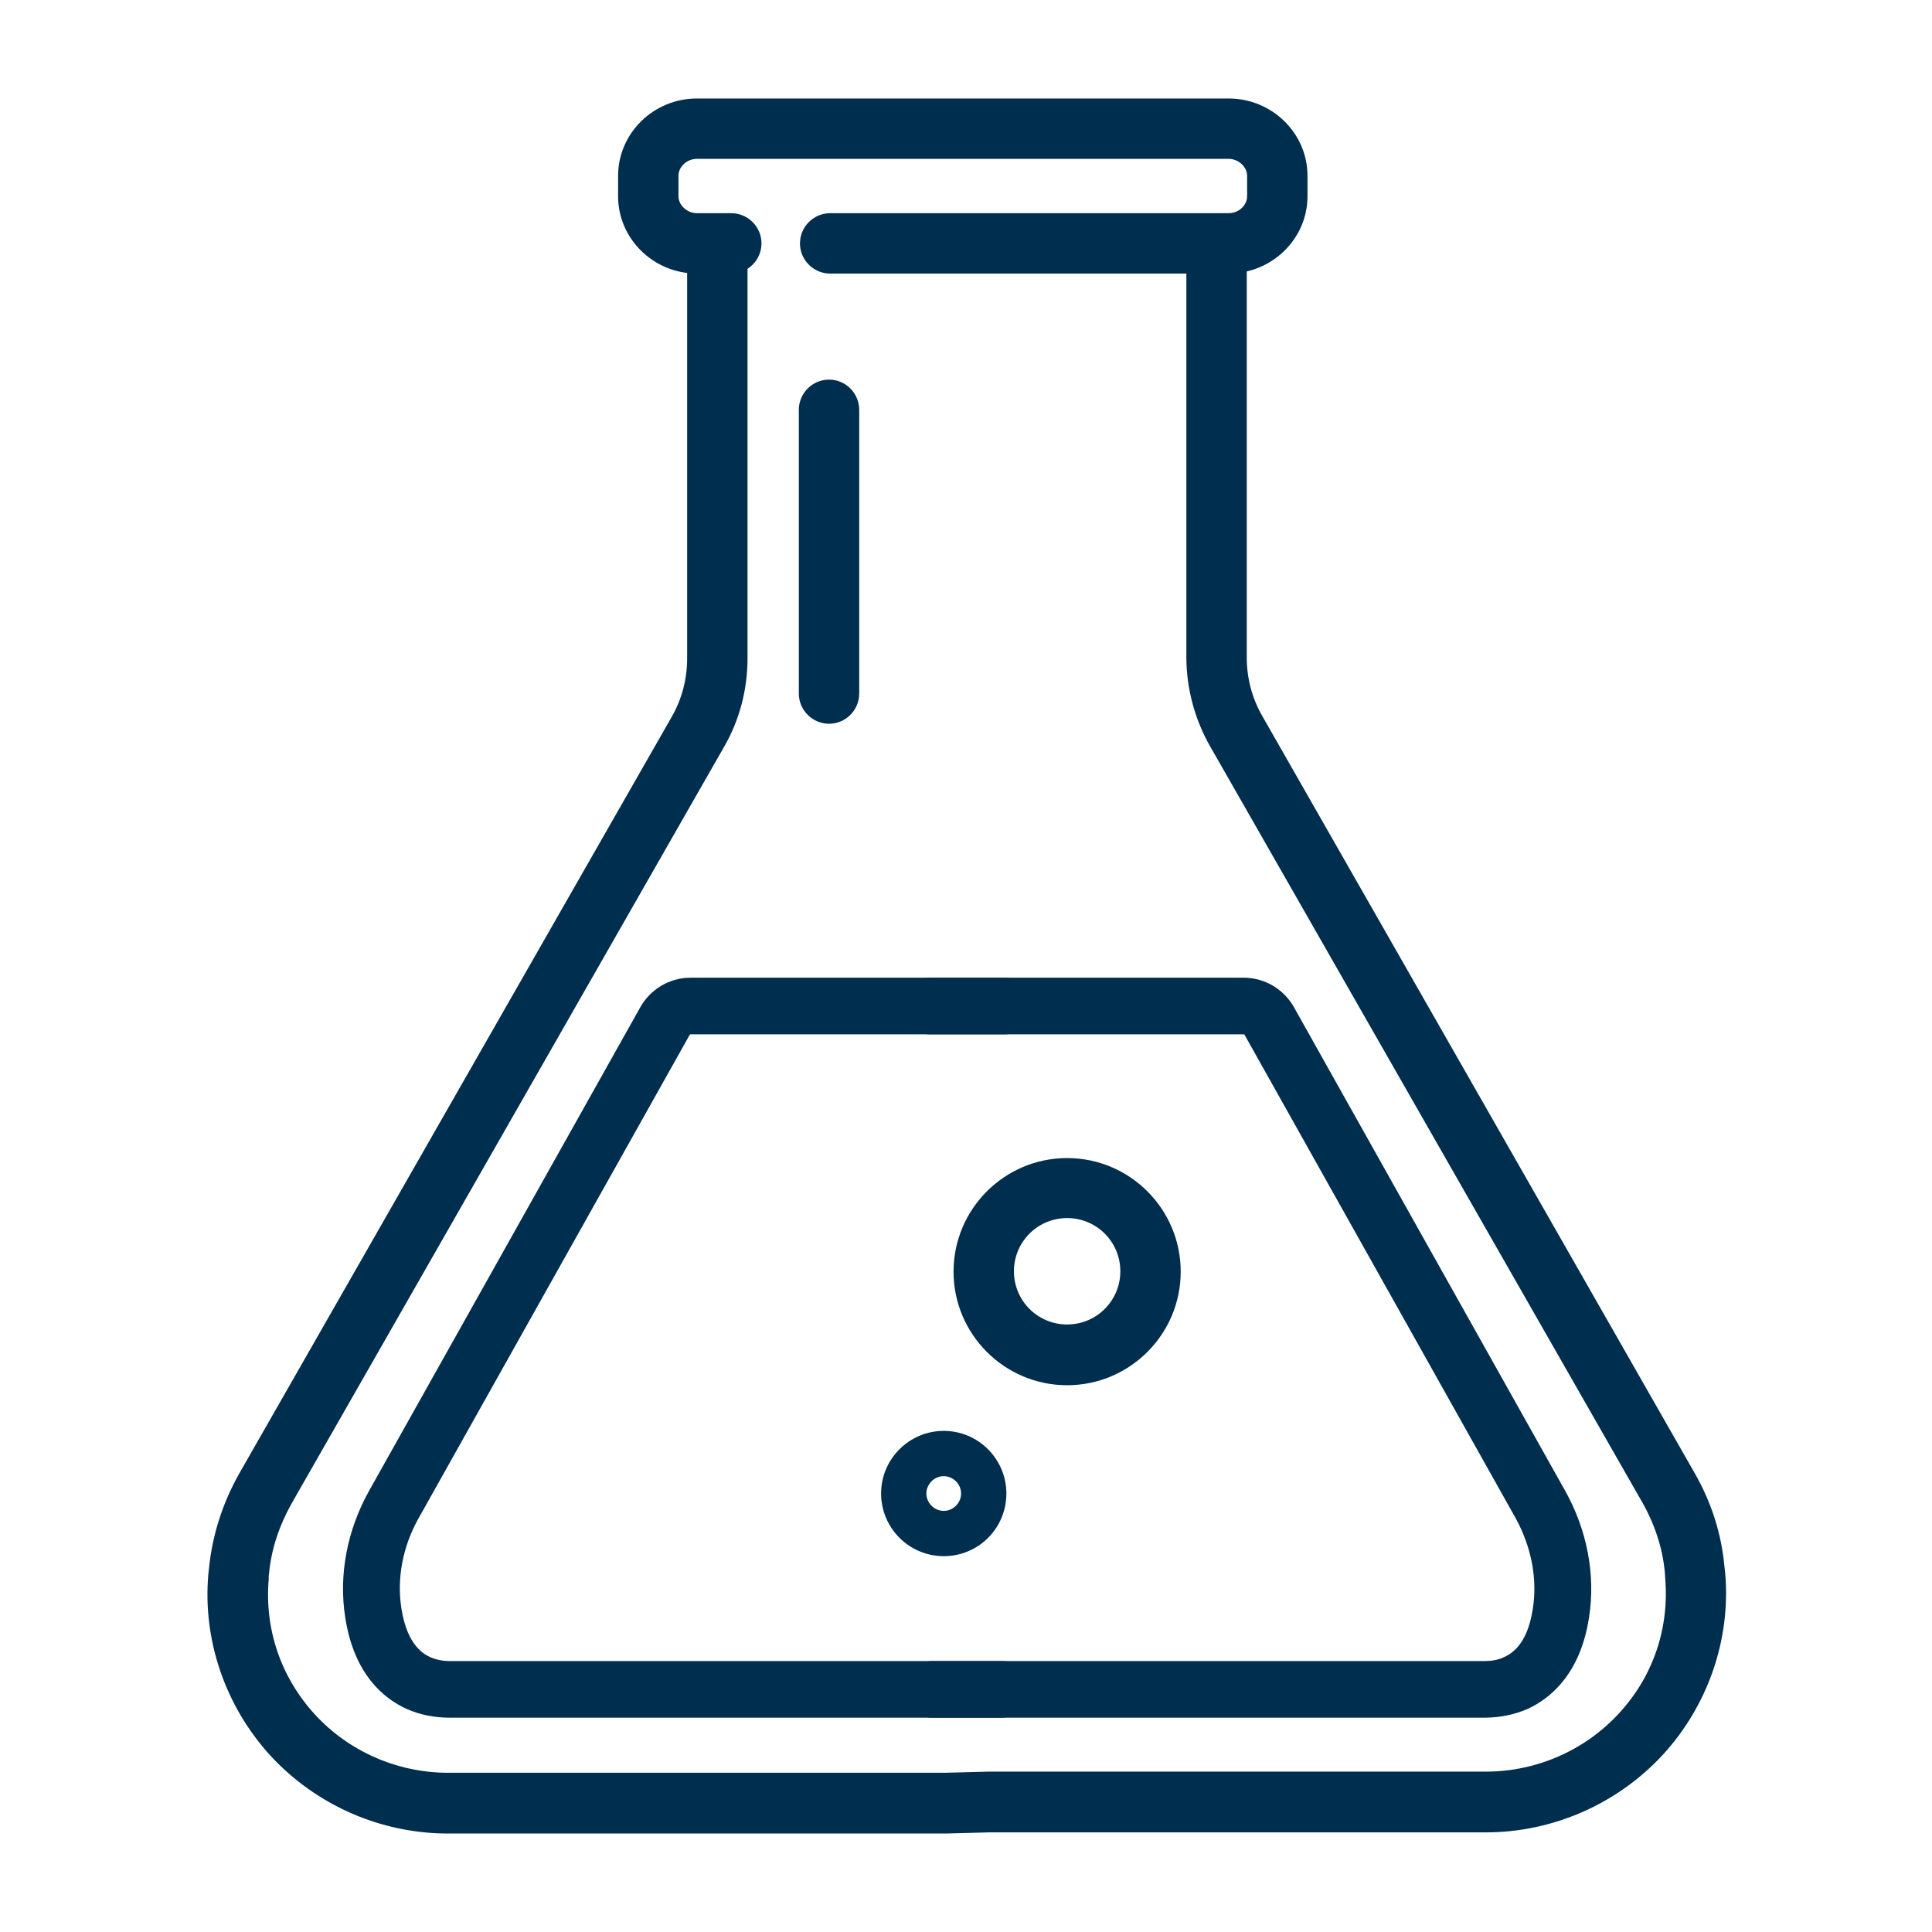 <?xml version="1.0" encoding="utf-8"?>
<!-- Generator: Adobe Illustrator 26.0.1, SVG Export Plug-In . SVG Version: 6.00 Build 0)  -->
<svg version="1.1" id="Ebene_1" xmlns="http://www.w3.org/2000/svg" xmlns:xlink="http://www.w3.org/1999/xlink" x="0px" y="0px"
	 viewBox="0 0 512 512" style="enable-background:new 0 0 512 512;" xml:space="preserve">
<style type="text/css">
	.st0{fill:#002E4E;}
	.st1{fill:none;stroke:#002E4E;stroke-width:16;stroke-linecap:round;stroke-miterlimit:10;}
	.st2{fill:none;stroke:#002E4E;stroke-width:12;stroke-linecap:round;stroke-miterlimit:10;}
	.st3{fill:none;stroke:#002E4E;stroke-width:15;stroke-linecap:round;stroke-miterlimit:10;}
	.st4{fill:none;stroke:#002E4E;stroke-width:16;stroke-miterlimit:10;}
	.st5{fill:none;stroke:#002E4E;stroke-width:14;stroke-linecap:round;stroke-miterlimit:10;}
	.st6{fill:none;stroke:#002E4E;stroke-width:13;stroke-linecap:round;stroke-miterlimit:10;}
	.st7{fill:none;stroke:#002E4E;stroke-width:13;stroke-linecap:round;stroke-miterlimit:10;stroke-dasharray:20.215,20.215;}
</style>
<g>
	<path class="st0" d="M325.5,72.5H220c-4.4,0-8-3.6-8-8s3.6-8,8-8h105.6c2.7,0,4.9-2.1,4.9-4.5v-5.4c0-2.4-2.3-4.5-4.9-4.5H184.7
		c-2.7,0-4.9,2.1-4.9,4.5V52c0,2.4,2.3,4.5,4.9,4.5h9.1c4.4,0,8,3.6,8,8s-3.6,8-8,8h-9.1c-11.5,0-20.9-9.2-20.9-20.5v-5.4
		c0-11.3,9.4-20.5,20.9-20.5h140.9c11.5,0,20.9,9.2,20.9,20.5V52C346.5,63.3,337.1,72.5,325.5,72.5z"/>
	<path class="st0" d="M250.7,485.9h-132c-17.8,0-34.9-7.5-47-20.6c-11.9-13-18-30.5-16.5-48c0.1-0.6,0.1-1.2,0.2-1.8
		c0.9-8.8,3.6-17.2,8-25L178,190c2.7-4.7,4.1-10,4.1-15.5V69.2c0-4.4,3.6-8,8-8s8,3.6,8,8v105.3c0,8.2-2.1,16.3-6.2,23.4L77.3,398.4
		c-3.3,5.9-5.4,12.1-6,18.6c-0.1,0.5-0.1,1-0.1,1.6c-1.1,13.3,3.3,26,12.3,35.8c9,9.8,21.9,15.4,35.2,15.4h131.8l11.4-0.3h131.9
		c13.3,0,26.2-5.6,35.2-15.4c9.1-9.8,13.4-22.6,12.3-35.8c0-0.5-0.1-1.1-0.1-1.6c-0.6-6.5-2.7-12.8-6-18.6L320.7,197.8
		c-4.1-7.2-6.3-15.4-6.3-23.7V69c0-4.4,3.6-8,8-8s8,3.6,8,8v105.2c0,5.5,1.4,10.9,4.2,15.7L449,390.2c4.5,7.8,7.2,16.2,8,25
		c0.1,0.6,0.1,1.2,0.2,1.8c1.5,17.5-4.6,35-16.5,48c-12.1,13.1-29.2,20.6-47,20.6H262L250.7,485.9z"/>
	<path class="st0" d="M219.7,191.8c-4.4,0-8-3.6-8-8v-75.2c0-4.4,3.6-8,8-8s8,3.6,8,8v75.2C227.7,188.2,224.1,191.8,219.7,191.8z"/>
	<path class="st0" d="M282.8,367.1c-16.6,0-30.1-13.5-30.1-30.1s13.5-30.1,30.1-30.1s30.1,13.5,30.1,30.1S299.4,367.1,282.8,367.1z
		 M282.8,322.8c-7.8,0-14.1,6.3-14.1,14.1s6.3,14.1,14.1,14.1s14.1-6.3,14.1-14.1S290.6,322.8,282.8,322.8z"/>
	<path class="st0" d="M250.1,412.4c-9.2,0-16.6-7.5-16.6-16.6c0-9.2,7.5-16.6,16.6-16.6c9.2,0,16.6,7.5,16.6,16.6
		C266.7,405,259.3,412.4,250.1,412.4z M250.1,391.2c-2.5,0-4.6,2.1-4.6,4.6s2.1,4.6,4.6,4.6s4.6-2.1,4.6-4.6
		S252.6,391.2,250.1,391.2z"/>
	<path class="st0" d="M265.4,455.2H119.1c-4.1,0-7.9-0.8-11.3-2.3c-6.2-2.8-14-9.3-16.3-24.2c-1.8-11.3,0.5-23.2,6.3-33.6
		l71.9-128.2c2.7-4.8,7.8-7.8,13.3-7.8h83.3c4.1,0,7.5,3.4,7.5,7.5s-3.4,7.5-7.5,7.5h-83.3c-0.1,0-0.1,0-0.2,0.1l-71.9,128.2
		c-4.2,7.5-5.8,16-4.5,24c1.6,10,6.2,12.1,7.7,12.8c1.4,0.6,3.1,1,5.1,1h146.3c4.1,0,7.5,3.4,7.5,7.5S269.5,455.2,265.4,455.2z"/>
	<path class="st0" d="M393.4,455.2H247.1c-4.1,0-7.5-3.4-7.5-7.5s3.4-7.5,7.5-7.5h146.3c1.9,0,3.6-0.3,5.1-1
		c1.5-0.7,6.2-2.8,7.7-12.8c1.3-8-0.4-16.5-4.5-24l-71.9-128.2c0-0.1-0.1-0.1-0.2-0.1h-83.3c-4.1,0-7.5-3.4-7.5-7.5s3.4-7.5,7.5-7.5
		h83.3c5.5,0,10.6,3,13.3,7.8l71.9,128.2c5.8,10.4,8.1,22.3,6.3,33.6c-2.3,14.9-10.2,21.4-16.3,24.2
		C401.3,454.4,397.5,455.2,393.4,455.2z"/>
</g>
</svg>
